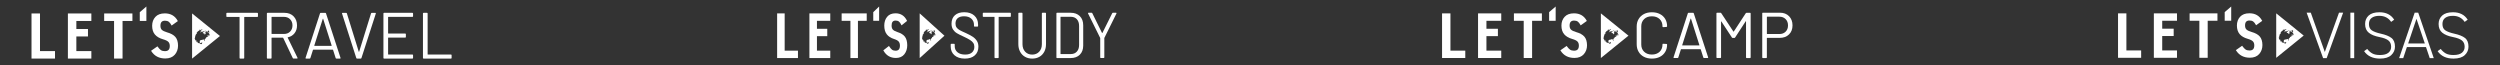 <svg xmlns="http://www.w3.org/2000/svg" width="1920" height="50" viewBox="0 0 1920 50" fill="none"><rect x="0" y="0" width="1920" height="50" fill="#333333" stroke="none"/><path d="M107.347 16.102H112.422V5L107.347 9.366V16.102Z" fill="white"></path><path d="M134.692 28.38C133.362 26.828 131.168 25.632 128.221 24.812C126.404 24.28 125.096 23.659 124.321 22.928C123.589 22.241 123.213 21.177 123.213 19.803C123.213 17.144 124.321 15.903 126.736 15.903C127.889 15.903 128.842 16.169 129.551 16.679C130.282 17.21 130.969 18.075 131.589 19.227L131.811 19.626L136.598 16.191L136.398 15.881C134.36 12.158 131.058 10.274 126.581 10.274C123.412 10.274 120.975 11.183 119.335 12.978C117.695 14.773 116.853 17.055 116.853 19.803C116.853 22.596 117.562 24.856 118.98 26.518C120.376 28.158 122.481 29.399 125.229 30.174C127.246 30.751 128.642 31.438 129.351 32.213C130.038 32.967 130.393 33.986 130.393 35.294C130.393 38.019 129.196 39.282 126.625 39.282C125.385 39.282 124.365 39.017 123.589 38.507C122.814 37.975 121.994 37.111 121.152 35.914L120.93 35.582L116.033 38.994L116.232 39.327C118.603 43.028 122.193 44.911 126.958 44.911C130.083 44.911 132.542 43.936 134.227 42.03C135.889 40.125 136.731 37.776 136.731 35.05C136.731 32.191 136.044 29.953 134.692 28.38Z" fill="white"></path><path d="M30.715 10.341H24.2V44.978H42.239V39.238H30.715V10.341Z" fill="white"></path><path d="M52.144 44.978H70.16V39.238H58.637V28.003H67.567V22.285H58.637V16.102H70.16V10.341H52.144V44.978Z" fill="white"></path><path d="M80.001 10.341V16.102H87.602V44.978H94.117V16.102H101.696V10.341H80.001Z" fill="white"></path><path fill-rule="evenodd" clip-rule="evenodd" d="M147.524 45V10.319L168.932 27.648L147.524 45ZM161.041 26.806C161.063 26.895 160.798 27.116 160.709 27.183L160.709 27.183C160.798 27.227 160.886 27.271 160.953 27.316C161.045 27.3 161.138 27.242 161.216 27.193C161.25 27.171 161.28 27.152 161.307 27.139C161.307 27.094 161.285 27.028 161.263 26.983C161.254 26.983 161.241 26.98 161.226 26.975C161.204 26.969 161.178 26.961 161.152 26.961C161.21 26.802 161.136 26.719 161.053 26.625C161.009 26.575 160.961 26.521 160.931 26.451C160.896 26.373 160.878 26.305 160.861 26.24C160.835 26.14 160.812 26.049 160.731 25.942C160.592 25.914 160.558 25.79 160.524 25.669C160.504 25.597 160.484 25.526 160.443 25.476C160.181 25.476 160.111 25.317 160.037 25.148C159.973 25.003 159.907 24.851 159.712 24.79C159.661 24.764 159.603 24.768 159.546 24.771C159.503 24.774 159.461 24.777 159.424 24.767C159.394 24.757 159.364 24.73 159.332 24.7C159.293 24.664 159.251 24.624 159.202 24.612C159.003 24.546 158.847 24.612 158.692 24.745C158.626 24.657 158.604 24.612 158.648 24.501C158.637 24.49 158.62 24.485 158.604 24.479C158.587 24.474 158.57 24.468 158.559 24.457C158.537 24.413 158.537 24.324 158.537 24.28V24.28L158.537 24.28C158.648 24.324 158.759 24.368 158.892 24.324C158.892 23.978 159.395 24.137 159.65 24.216C159.673 24.223 159.693 24.23 159.712 24.235C159.701 24.247 159.69 24.263 159.678 24.28C159.667 24.296 159.656 24.313 159.645 24.324C159.667 24.413 159.712 24.501 159.756 24.59C159.78 24.555 159.816 24.538 159.854 24.52C159.888 24.505 159.924 24.488 159.955 24.457C159.967 24.468 159.978 24.474 159.989 24.479C160 24.485 160.011 24.49 160.022 24.501C160.022 24.557 160.027 24.612 160.033 24.668C160.039 24.723 160.044 24.778 160.044 24.834C160.25 24.82 160.312 24.909 160.381 25.01C160.424 25.072 160.47 25.138 160.554 25.188C160.775 25.011 160.842 24.346 160.465 24.324C160.494 24.274 160.528 24.232 160.56 24.193C160.626 24.111 160.687 24.038 160.687 23.903C160.642 23.892 160.615 23.864 160.587 23.837C160.559 23.809 160.532 23.781 160.487 23.77C160.472 23.71 160.478 23.66 160.483 23.613C160.485 23.591 160.487 23.57 160.487 23.549C160.465 23.504 160.288 23.238 160.288 23.238C160.244 23.26 160.199 23.305 160.177 23.349C160.157 23.379 160.155 23.44 160.153 23.509C160.15 23.593 160.147 23.687 160.111 23.748C160.049 23.756 159.99 23.744 159.935 23.734C159.833 23.715 159.747 23.699 159.69 23.814C159.678 23.826 159.662 23.82 159.645 23.814C159.629 23.809 159.612 23.803 159.601 23.814C159.579 23.837 159.579 23.837 159.579 23.859V23.859C159.512 23.87 159.44 23.875 159.368 23.881C159.296 23.886 159.224 23.892 159.158 23.903C159.045 23.931 158.995 23.924 158.934 23.914C158.899 23.909 158.86 23.903 158.803 23.903C158.386 23.87 158.383 24 158.379 24.217C158.378 24.289 158.376 24.369 158.36 24.457C157.961 23.814 157.717 24.745 157.673 25.033C157.695 25.033 157.717 25.044 157.739 25.055C157.762 25.067 157.784 25.078 157.806 25.078C157.824 25.158 157.855 25.235 157.885 25.31C157.963 25.507 158.038 25.696 157.895 25.92C157.864 25.96 157.811 25.991 157.756 26.023C157.69 26.062 157.621 26.103 157.584 26.163C157.553 26.218 157.549 26.288 157.546 26.354C157.54 26.474 157.534 26.584 157.363 26.584C157.318 26.407 157.185 26.296 156.986 26.274C156.999 26.248 157.017 26.221 157.034 26.194C157.076 26.13 157.119 26.064 157.119 25.986C157.094 25.978 157.071 25.963 157.049 25.948C157.012 25.923 156.974 25.898 156.919 25.898C156.897 25.853 156.87 25.82 156.842 25.787C156.814 25.753 156.786 25.72 156.764 25.676C156.642 25.651 156.52 25.661 156.394 25.67C156.292 25.678 156.187 25.686 156.077 25.676C156.122 25.432 155.878 25.41 155.678 25.41C155.662 25.1 155.826 25.018 156.028 24.917C156.101 24.881 156.179 24.842 156.255 24.79C156.236 24.771 156.225 24.749 156.214 24.726C156.199 24.694 156.183 24.66 156.144 24.634C156.21 24.501 156.388 24.435 156.521 24.413C156.532 24.391 156.532 24.374 156.532 24.36C156.532 24.346 156.532 24.335 156.543 24.324C156.557 24.315 156.576 24.305 156.597 24.294C156.731 24.222 156.951 24.104 156.72 23.97C156.848 23.951 156.976 23.982 157.101 24.012C157.279 24.055 157.45 24.096 157.606 23.992C157.595 23.981 157.579 23.953 157.562 23.925C157.546 23.898 157.529 23.87 157.518 23.859C157.529 23.848 157.551 23.82 157.573 23.792C157.595 23.765 157.618 23.737 157.629 23.726C157.828 23.748 158.316 23.504 157.895 23.393C157.895 23.413 157.886 23.429 157.876 23.446C157.864 23.466 157.85 23.49 157.85 23.526C157.666 23.526 157.534 23.606 157.406 23.684C157.256 23.775 157.112 23.862 156.897 23.814C156.828 23.938 156.691 23.951 156.549 23.964C156.463 23.972 156.374 23.98 156.299 24.014C156.252 24.036 156.212 24.055 156.176 24.072C155.995 24.16 155.931 24.191 155.634 24.191C155.634 24.217 155.619 24.235 155.606 24.251C155.597 24.261 155.59 24.271 155.59 24.28C155.59 24.294 155.598 24.299 155.61 24.306C155.617 24.31 155.626 24.316 155.634 24.324C155.612 24.346 155.59 24.391 155.59 24.413H155.501C155.435 24.523 155.28 24.568 155.169 24.501C155.18 24.49 155.191 24.49 155.202 24.49C155.213 24.49 155.224 24.49 155.235 24.479C155.235 24.453 155.22 24.42 155.207 24.392C155.199 24.372 155.191 24.355 155.191 24.346C155.201 24.327 155.215 24.316 155.227 24.306C155.243 24.293 155.257 24.282 155.257 24.258C155.243 24.258 155.228 24.238 155.213 24.218C155.206 24.208 155.198 24.198 155.191 24.191C155.043 24.277 154.895 24.329 154.748 24.381C154.63 24.423 154.511 24.464 154.393 24.523C154.393 24.534 154.375 24.53 154.35 24.525C154.321 24.519 154.284 24.512 154.26 24.523C154.238 24.535 154.238 24.562 154.238 24.59C154.238 24.618 154.238 24.645 154.216 24.657C154.194 24.679 154.039 24.812 154.039 24.812C154.015 24.839 153.995 24.869 153.976 24.897C153.903 25.005 153.842 25.094 153.684 24.989C153.684 24.73 153.916 24.563 154.109 24.425C154.147 24.398 154.183 24.372 154.216 24.346L154.149 24.28C154.214 24.198 154.268 24.105 154.317 24.018C154.336 23.986 154.353 23.955 154.371 23.925C154.26 23.881 154.194 23.903 154.149 24.014C154.135 24.006 154.12 24.002 154.105 23.997C154.076 23.987 154.046 23.977 154.016 23.947C154.133 23.87 154.249 23.77 154.361 23.673C154.441 23.604 154.519 23.537 154.593 23.482C154.57 23.471 154.543 23.443 154.515 23.416C154.487 23.388 154.46 23.36 154.437 23.349C154.57 23.327 154.681 23.305 154.77 23.26L154.681 23.172C154.778 23.046 154.926 23.005 155.069 22.965C155.253 22.913 155.429 22.864 155.479 22.64C155.302 22.485 154.969 22.485 154.792 22.618C154.705 22.688 154.662 22.747 154.625 22.799C154.568 22.879 154.524 22.941 154.349 22.994C154.275 23.019 154.205 23.046 154.136 23.073C154.016 23.12 153.899 23.166 153.773 23.194C153.728 23.203 153.684 23.204 153.64 23.206C153.573 23.209 153.507 23.212 153.44 23.238C153.386 23.256 153.365 23.296 153.346 23.333C153.317 23.386 153.293 23.433 153.174 23.393C153.219 23.238 153.374 23.061 153.485 22.95C153.64 22.95 153.972 22.706 153.994 22.551C153.711 22.54 153.487 22.69 153.266 22.837C153.038 22.989 152.814 23.139 152.532 23.105C152.518 23.133 152.504 23.157 152.491 23.178C152.464 23.224 152.443 23.259 152.443 23.305C152.488 23.138 152.617 23.127 152.75 23.115C152.812 23.11 152.874 23.104 152.931 23.083C152.979 23.067 153.018 23.036 153.057 23.006C153.126 22.953 153.194 22.9 153.307 22.928C153.307 22.939 153.313 22.95 153.318 22.961C153.324 22.972 153.329 22.983 153.329 22.994C153.303 23.014 153.277 23.037 153.25 23.062C153.185 23.12 153.113 23.185 153.019 23.216C153.001 23.381 152.907 23.485 152.8 23.604C152.777 23.629 152.754 23.655 152.731 23.681C152.536 23.655 152.394 23.782 152.252 23.909C152.152 23.998 152.052 24.088 151.933 24.125C151.809 24.304 151.651 24.474 151.496 24.642C151.401 24.743 151.308 24.844 151.224 24.945C151.091 25.1 150.958 25.255 150.98 25.476C151.003 25.632 151.091 25.942 151.246 26.008C151.136 26.143 151.025 26.115 150.911 26.086C150.819 26.062 150.725 26.038 150.626 26.097C150.615 26.174 150.609 26.252 150.604 26.33C150.598 26.407 150.593 26.485 150.582 26.562C150.493 26.54 150.426 26.54 150.36 26.584C150.163 26.699 150.136 27.129 150.118 27.426C150.111 27.53 150.106 27.618 150.094 27.67C149.874 27.749 149.855 28.073 149.838 28.35C149.831 28.463 149.825 28.568 149.806 28.645C149.803 28.659 149.799 28.671 149.796 28.683C149.759 28.833 149.741 28.902 149.762 29.067C149.762 29.097 149.773 29.134 149.785 29.172C149.817 29.272 149.85 29.377 149.673 29.377C149.651 29.244 149.606 29.089 149.518 29C149.363 29.089 149.429 29.288 149.518 29.377C149.532 29.543 149.589 29.709 149.646 29.875C149.68 29.975 149.714 30.075 149.739 30.174C149.803 30.364 149.888 30.486 149.988 30.628C150.029 30.686 150.072 30.747 150.116 30.817C150.138 30.828 150.155 30.828 150.169 30.828C150.183 30.828 150.194 30.828 150.205 30.839L150.271 30.906V30.994C150.403 31.087 150.433 31.257 150.464 31.432C150.484 31.551 150.505 31.671 150.559 31.77C150.604 31.848 150.642 31.931 150.681 32.014C150.72 32.097 150.759 32.18 150.803 32.258C150.958 32.368 151.069 32.435 151.069 32.435V32.457L151.091 32.435C151.18 32.28 150.936 31.77 150.87 31.659C150.717 31.631 150.729 31.534 150.744 31.422C150.752 31.355 150.762 31.282 150.737 31.216C150.604 31.127 150.493 30.928 150.648 30.817C150.737 30.884 150.803 30.928 150.892 30.972C150.914 31.039 150.936 31.127 150.914 31.216C150.861 31.468 151.053 31.632 151.255 31.804C151.39 31.92 151.53 32.04 151.601 32.191C151.647 32.274 151.666 32.365 151.686 32.457C151.713 32.586 151.741 32.717 151.845 32.834C151.933 32.933 152.097 32.972 152.259 33.01C152.424 33.049 152.586 33.088 152.665 33.188C152.997 33.055 153.706 33.343 153.928 33.587C154.008 33.667 154.034 33.747 154.054 33.811C154.056 33.818 154.059 33.825 154.061 33.831C154.393 33.875 154.703 33.875 154.969 33.875C154.947 33.875 154.947 33.853 154.947 33.831C154.93 33.744 154.981 33.629 155.025 33.53C155.037 33.503 155.049 33.478 155.058 33.454C155.102 33.388 155.457 32.701 155.368 32.657C155.255 32.6 155.125 32.606 154.993 32.613C154.918 32.617 154.842 32.62 154.77 32.612C154.881 32.767 154.77 32.878 154.637 32.967C154.349 33.144 153.573 33.078 153.418 32.767C153.282 32.456 153.402 31.854 153.478 31.471C153.489 31.419 153.499 31.37 153.507 31.327C153.515 31.287 153.505 31.256 153.496 31.226C153.481 31.172 153.466 31.124 153.551 31.039C153.595 30.995 153.668 30.99 153.739 30.985C153.774 30.982 153.809 30.98 153.839 30.972C154.039 30.928 154.216 30.861 154.415 30.773C154.859 30.551 155.169 30.618 155.634 30.773C155.619 30.758 155.61 30.743 155.6 30.729C155.58 30.699 155.56 30.669 155.501 30.64C155.413 30.241 156.077 30.285 156.321 30.352C156.476 30.396 156.764 30.551 156.831 30.729C156.871 30.828 156.87 30.928 156.87 31.026C156.869 31.145 156.869 31.262 156.942 31.371C157.052 31.549 157.318 31.726 157.385 31.416C157.399 31.313 157.317 31.162 157.247 31.033C157.211 30.967 157.178 30.907 157.163 30.861C157.03 30.352 157.185 30.108 157.562 29.798C157.607 29.758 157.68 29.71 157.763 29.657C158.049 29.473 158.443 29.218 158.116 28.978C158.129 28.965 158.134 28.946 158.14 28.924C158.145 28.906 158.151 28.887 158.16 28.867C158.24 28.827 158.311 28.785 158.382 28.742C158.508 28.666 158.633 28.591 158.803 28.535C159.047 28.446 159.224 28.38 159.379 28.202C159.516 28.187 159.559 28.068 159.601 27.952C159.62 27.898 159.639 27.845 159.667 27.803C160 27.848 160.421 27.648 160.687 27.493C160.687 27.31 160.551 27.338 160.417 27.366C160.388 27.372 160.359 27.378 160.332 27.382C160.297 27.593 160.122 27.553 159.963 27.516C159.922 27.507 159.881 27.498 159.845 27.493C159.925 27.267 159.794 27.3 159.657 27.334C159.606 27.347 159.554 27.36 159.512 27.36C159.439 27.36 159.366 27.351 159.292 27.341C159.142 27.321 158.989 27.301 158.825 27.36C158.958 27.006 159.69 26.939 159.933 27.227C160.022 27.183 160.155 27.116 160.266 27.028C160.377 26.961 160.443 26.85 160.443 26.74C160.475 26.74 160.524 26.732 160.581 26.723C160.758 26.695 161.008 26.655 161.041 26.806Z" fill="white"></path><path d="M198.116 10.363V12.512C198.116 12.845 197.939 13.022 197.606 13.022H187.767C187.634 13.022 187.568 13.089 187.568 13.222V44.49C187.568 44.823 187.39 45 187.058 45H184.487C184.155 45 183.978 44.823 183.978 44.49V13.222C183.978 13.089 183.911 13.022 183.778 13.022H174.338C174.005 13.022 173.828 12.845 173.828 12.512V10.363C173.828 10.03 174.005 9.853 174.338 9.853H197.584C197.939 9.853 198.116 10.03 198.116 10.363Z" fill="white"></path><path d="M224.864 44.645L217.484 29.089C217.44 28.978 217.373 28.933 217.285 28.933H208.753C208.62 28.933 208.553 29 208.553 29.133V44.49C208.553 44.823 208.376 45 208.044 45H205.473C205.141 45 204.963 44.823 204.963 44.49V10.363C204.963 10.03 205.141 9.853 205.473 9.853H218.481C221.362 9.853 223.689 10.74 225.462 12.535C227.235 14.33 228.121 16.657 228.121 19.537C228.121 21.886 227.479 23.881 226.215 25.499C224.952 27.139 223.224 28.202 221.052 28.668C220.919 28.734 220.875 28.823 220.941 28.911L228.476 44.38C228.498 44.446 228.52 44.535 228.52 44.623C228.52 44.867 228.387 44.978 228.121 44.978H225.462C225.174 45 224.974 44.867 224.864 44.645ZM208.553 13.177V25.875C208.553 26.008 208.62 26.075 208.753 26.075H218.082C220.033 26.075 221.606 25.476 222.803 24.258C223.999 23.061 224.62 21.488 224.62 19.537C224.62 17.587 224.022 16.014 222.803 14.795C221.606 13.576 220.033 12.956 218.082 12.956H208.753C208.62 12.978 208.553 13.044 208.553 13.177Z" fill="white"></path><path d="M257.795 44.601L255.778 38.285C255.734 38.175 255.668 38.13 255.579 38.13H240.576C240.465 38.13 240.399 38.175 240.377 38.285L238.36 44.601C238.249 44.867 238.05 45 237.762 45H235.058C234.682 45 234.549 44.823 234.659 44.446L245.762 10.274C245.873 10.008 246.072 9.875 246.36 9.875H249.773C250.083 9.875 250.283 10.008 250.371 10.274L261.518 44.446L261.562 44.645C261.562 44.889 261.407 45 261.119 45H258.416C258.083 45 257.884 44.867 257.795 44.601ZM241.396 35.139C241.441 35.183 241.507 35.205 241.573 35.205H254.515C254.582 35.205 254.648 35.183 254.693 35.139C254.737 35.094 254.759 35.028 254.715 34.961L248.199 14.485C248.155 14.418 248.111 14.374 248.044 14.374C247.978 14.374 247.934 14.418 247.889 14.485L241.374 34.961C241.352 35.028 241.352 35.072 241.396 35.139Z" fill="white"></path><path d="M273.64 44.601L262.693 10.429L262.648 10.23C262.648 9.986 262.804 9.875 263.092 9.875H265.795C266.105 9.875 266.305 10.008 266.394 10.274L275.524 39.681C275.546 39.748 275.612 39.792 275.679 39.792C275.745 39.792 275.79 39.77 275.834 39.681L284.964 10.274C285.075 10.008 285.274 9.875 285.563 9.875H288.222C288.599 9.875 288.731 10.053 288.621 10.429L277.585 44.601C277.474 44.867 277.274 45 276.986 45H274.216C273.95 45 273.751 44.867 273.64 44.601Z" fill="white"></path><path d="M316.719 12.978H298.26C298.127 12.978 298.06 13.044 298.06 13.177V25.565C298.06 25.698 298.127 25.765 298.26 25.765H311.201C311.534 25.765 311.711 25.942 311.711 26.274V28.38C311.711 28.712 311.534 28.889 311.201 28.889H298.26C298.127 28.889 298.06 28.956 298.06 29.089V41.676C298.06 41.809 298.127 41.875 298.26 41.875H316.719C317.052 41.875 317.229 42.053 317.229 42.385V44.49C317.229 44.823 317.052 45 316.719 45H294.98C294.647 45 294.47 44.823 294.47 44.49V10.363C294.47 10.03 294.647 9.853 294.98 9.853H316.719C317.052 9.853 317.229 10.03 317.229 10.363V12.468C317.207 12.801 317.052 12.978 316.719 12.978Z" fill="white"></path><path d="M324.831 44.49V10.363C324.831 10.03 325.008 9.853 325.34 9.853H327.911C328.243 9.853 328.421 10.03 328.421 10.363V41.676C328.421 41.809 328.487 41.875 328.62 41.875H346.326C346.659 41.875 346.836 42.053 346.836 42.385V44.49C346.836 44.823 346.659 45 346.326 45H325.34C325.008 45 324.831 44.823 324.831 44.49Z" fill="white"></path><path d="M670.661 15.993H675.167V5L670.661 9.323V15.993Z" fill="white"></path><path d="M694.94 28.149C693.759 26.613 691.811 25.428 689.194 24.616C687.581 24.09 686.42 23.475 685.731 22.751C685.082 22.071 684.747 21.018 684.747 19.657C684.747 17.024 685.731 15.796 687.876 15.796C688.899 15.796 689.745 16.059 690.375 16.563C691.024 17.09 691.634 17.946 692.185 19.087L692.382 19.482L696.632 16.081L696.474 15.774C694.664 12.087 691.732 10.222 687.758 10.222C684.944 10.222 682.78 11.122 681.324 12.899C679.868 14.676 679.12 16.936 679.12 19.657C679.12 22.422 679.75 24.66 681.009 26.306C682.249 27.929 684.118 29.158 686.558 29.926C688.348 30.497 689.588 31.177 690.217 31.945C690.827 32.691 691.142 33.7 691.142 34.995C691.142 37.693 690.08 38.944 687.797 38.944C686.695 38.944 685.79 38.681 685.102 38.176C684.413 37.65 683.685 36.794 682.937 35.609L682.74 35.28L678.392 38.659L678.569 38.988C680.674 42.652 683.862 44.517 688.092 44.517C690.867 44.517 693.051 43.552 694.546 41.665C696.022 39.778 696.769 37.452 696.769 34.753C696.75 31.923 696.14 29.707 694.94 28.149Z" fill="white"></path><path d="M602.621 10.288H596.836V44.583H612.833V38.9H602.621V10.288Z" fill="white"></path><path d="M621.628 44.583H637.645V38.9H627.413V27.776H635.343V22.115H627.413V15.993H637.645V10.288H621.628V44.583Z" fill="white"></path><path d="M646.381 10.288V15.993H653.13V44.583H658.895V15.993H665.644V10.288H646.381Z" fill="white"></path><path fill-rule="evenodd" clip-rule="evenodd" d="M706.312 44.605V10.266L725.339 27.424L706.312 44.605ZM718.335 26.591C718.354 26.678 718.118 26.898 718.04 26.964L718.04 26.964C718.118 27.008 718.197 27.052 718.256 27.095C718.338 27.08 718.421 27.022 718.49 26.974C718.52 26.953 718.547 26.933 718.571 26.92C718.571 26.876 718.551 26.81 718.531 26.766C718.523 26.766 718.512 26.762 718.498 26.758C718.479 26.752 718.456 26.744 718.433 26.744C718.484 26.587 718.419 26.505 718.345 26.412C718.306 26.361 718.264 26.309 718.236 26.24C718.205 26.162 718.19 26.094 718.175 26.03C718.152 25.931 718.131 25.841 718.059 25.735C717.936 25.707 717.905 25.585 717.875 25.465C717.858 25.394 717.84 25.323 717.803 25.274C717.571 25.274 717.509 25.116 717.443 24.949C717.386 24.805 717.327 24.655 717.154 24.594C717.109 24.569 717.058 24.573 717.007 24.576C716.969 24.579 716.932 24.581 716.898 24.572C716.872 24.562 716.846 24.535 716.817 24.506C716.783 24.47 716.745 24.431 716.702 24.419C716.525 24.353 716.387 24.419 716.249 24.55C716.19 24.462 716.17 24.419 716.21 24.309C716.2 24.298 716.185 24.292 716.17 24.287C716.156 24.281 716.141 24.276 716.131 24.265C716.111 24.221 716.111 24.133 716.111 24.089C716.21 24.133 716.308 24.177 716.426 24.133C716.426 23.791 716.873 23.948 717.099 24.026C717.119 24.034 717.138 24.04 717.154 24.046C717.144 24.056 717.134 24.073 717.125 24.089C717.115 24.106 717.105 24.122 717.095 24.133C717.115 24.221 717.154 24.309 717.193 24.396L717.194 24.397C717.214 24.362 717.246 24.345 717.281 24.328C717.311 24.312 717.343 24.296 717.371 24.265C717.38 24.276 717.39 24.281 717.4 24.287C717.41 24.292 717.42 24.298 717.43 24.309C717.43 24.364 717.435 24.419 717.439 24.473C717.444 24.528 717.449 24.583 717.449 24.638C717.632 24.624 717.687 24.712 717.749 24.812C717.787 24.873 717.827 24.939 717.902 24.989C718.099 24.814 718.158 24.155 717.823 24.133C717.849 24.083 717.879 24.043 717.907 24.003C717.966 23.923 718.02 23.849 718.02 23.716C717.981 23.705 717.956 23.678 717.931 23.651C717.907 23.623 717.882 23.596 717.843 23.585C717.829 23.525 717.834 23.476 717.839 23.43C717.841 23.408 717.843 23.387 717.843 23.365C717.823 23.321 717.666 23.058 717.666 23.058C717.626 23.08 717.587 23.124 717.567 23.168C717.55 23.198 717.548 23.258 717.546 23.326C717.544 23.409 717.541 23.503 717.508 23.563C717.453 23.57 717.401 23.559 717.353 23.549C717.262 23.53 717.186 23.514 717.134 23.629C717.125 23.64 717.11 23.634 717.095 23.629C717.08 23.623 717.066 23.618 717.056 23.629L717.056 23.629C717.036 23.651 717.036 23.651 717.036 23.672C716.977 23.683 716.913 23.689 716.849 23.695C716.785 23.7 716.721 23.705 716.662 23.716C716.562 23.744 716.518 23.737 716.464 23.727C716.432 23.722 716.398 23.716 716.347 23.716C715.977 23.683 715.975 23.812 715.971 24.028C715.97 24.098 715.968 24.178 715.954 24.265C715.6 23.629 715.383 24.55 715.344 24.835C715.364 24.835 715.383 24.846 715.403 24.857C715.423 24.868 715.442 24.879 715.462 24.879C715.478 24.959 715.506 25.035 715.532 25.11C715.602 25.304 715.669 25.491 715.541 25.713C715.514 25.753 715.467 25.784 715.418 25.816C715.359 25.854 715.298 25.895 715.265 25.954C715.237 26.009 715.234 26.077 715.231 26.143C715.226 26.262 715.221 26.371 715.069 26.371C715.029 26.196 714.911 26.086 714.734 26.064C714.746 26.038 714.761 26.011 714.777 25.984C714.814 25.922 714.852 25.856 714.852 25.779C714.83 25.771 714.81 25.756 714.79 25.741C714.757 25.716 714.724 25.691 714.675 25.691C714.655 25.647 714.631 25.614 714.606 25.581C714.582 25.549 714.557 25.516 714.537 25.472C714.429 25.448 714.32 25.457 714.209 25.466C714.118 25.474 714.024 25.482 713.927 25.472C713.967 25.23 713.75 25.208 713.573 25.208C713.559 24.902 713.704 24.821 713.884 24.721C713.948 24.685 714.017 24.646 714.085 24.594C714.068 24.576 714.059 24.554 714.049 24.531C714.035 24.499 714.021 24.466 713.986 24.441C714.045 24.309 714.203 24.243 714.321 24.221C714.331 24.199 714.331 24.183 714.331 24.169C714.331 24.155 714.331 24.144 714.341 24.133C714.354 24.125 714.37 24.115 714.388 24.104C714.508 24.032 714.703 23.915 714.498 23.782C714.612 23.764 714.725 23.794 714.836 23.824C714.994 23.866 715.146 23.907 715.285 23.804C715.275 23.793 715.26 23.766 715.246 23.738C715.231 23.711 715.216 23.683 715.206 23.672C715.216 23.662 715.236 23.634 715.255 23.607C715.275 23.579 715.295 23.552 715.305 23.541C715.482 23.563 715.915 23.321 715.541 23.212C715.541 23.232 715.533 23.247 715.524 23.264C715.513 23.284 715.501 23.307 715.501 23.343C715.338 23.343 715.221 23.423 715.107 23.5C714.974 23.589 714.846 23.676 714.655 23.629C714.594 23.751 714.472 23.764 714.346 23.777C714.269 23.785 714.191 23.793 714.124 23.826C714.082 23.848 714.047 23.867 714.015 23.884C713.854 23.971 713.797 24.002 713.534 24.002C713.534 24.027 713.52 24.046 713.509 24.061C713.501 24.071 713.494 24.08 713.494 24.089C713.494 24.103 713.502 24.108 713.512 24.115C713.519 24.12 713.526 24.125 713.534 24.133C713.514 24.155 713.494 24.199 713.494 24.221H713.416C713.357 24.331 713.219 24.375 713.121 24.309C713.13 24.298 713.14 24.298 713.15 24.298C713.16 24.298 713.17 24.298 713.18 24.287C713.18 24.261 713.166 24.228 713.155 24.2C713.147 24.181 713.14 24.164 713.14 24.155C713.149 24.136 713.161 24.125 713.173 24.115C713.187 24.103 713.199 24.092 713.199 24.067C713.186 24.067 713.173 24.048 713.16 24.029C713.153 24.019 713.147 24.009 713.14 24.002C713.009 24.087 712.878 24.138 712.747 24.19C712.642 24.231 712.537 24.272 712.432 24.331C712.432 24.341 712.415 24.337 712.394 24.332C712.368 24.326 712.335 24.319 712.314 24.331C712.294 24.342 712.294 24.369 712.294 24.397C712.294 24.424 712.294 24.451 712.275 24.462C712.255 24.484 712.117 24.616 712.117 24.616C712.097 24.643 712.079 24.673 712.061 24.701C711.996 24.808 711.942 24.896 711.802 24.791C711.802 24.535 712.008 24.37 712.179 24.233C712.213 24.206 712.245 24.18 712.275 24.155L712.216 24.089C712.273 24.009 712.32 23.917 712.365 23.83C712.381 23.798 712.397 23.767 712.412 23.738C712.314 23.695 712.255 23.716 712.216 23.826C712.202 23.819 712.189 23.814 712.176 23.809C712.15 23.799 712.124 23.79 712.097 23.76C712.201 23.683 712.304 23.584 712.404 23.489C712.475 23.421 712.544 23.354 712.609 23.299C712.589 23.288 712.565 23.261 712.54 23.234C712.516 23.206 712.491 23.179 712.471 23.168C712.589 23.146 712.688 23.124 712.766 23.08L712.688 22.992C712.774 22.867 712.905 22.827 713.032 22.787C713.195 22.736 713.352 22.688 713.396 22.466C713.239 22.312 712.944 22.312 712.786 22.444C712.709 22.513 712.671 22.572 712.638 22.623C712.587 22.702 712.548 22.764 712.393 22.817C712.327 22.841 712.265 22.868 712.203 22.895C712.097 22.941 711.993 22.986 711.881 23.014C711.842 23.023 711.802 23.025 711.763 23.026C711.704 23.029 711.645 23.032 711.586 23.058C711.538 23.076 711.519 23.116 711.502 23.152C711.477 23.205 711.455 23.251 711.35 23.212C711.389 23.058 711.527 22.883 711.625 22.773C711.763 22.773 712.058 22.532 712.078 22.378C711.826 22.367 711.627 22.515 711.432 22.661C711.229 22.812 711.029 22.96 710.779 22.927C710.767 22.954 710.754 22.977 710.743 22.998C710.719 23.044 710.7 23.079 710.7 23.124C710.741 22.959 710.855 22.948 710.973 22.936C711.028 22.931 711.084 22.925 711.133 22.904C711.176 22.889 711.211 22.858 711.246 22.828C711.307 22.775 711.367 22.723 711.468 22.751C711.468 22.762 711.473 22.773 711.478 22.784C711.483 22.795 711.488 22.806 711.488 22.817C711.464 22.836 711.441 22.859 711.417 22.884C711.359 22.942 711.295 23.005 711.212 23.036C711.196 23.2 711.112 23.303 711.017 23.42C710.997 23.445 710.977 23.47 710.956 23.497C710.783 23.471 710.657 23.597 710.531 23.723C710.442 23.811 710.354 23.9 710.248 23.936C710.138 24.113 709.997 24.282 709.86 24.448C709.776 24.548 709.693 24.648 709.618 24.748C709.5 24.901 709.382 25.055 709.402 25.274C709.422 25.428 709.5 25.735 709.638 25.801C709.54 25.935 709.441 25.907 709.34 25.877C709.258 25.854 709.175 25.83 709.087 25.889C709.077 25.965 709.072 26.042 709.067 26.119C709.062 26.196 709.058 26.273 709.048 26.349C708.969 26.328 708.91 26.328 708.851 26.371C708.676 26.485 708.652 26.91 708.636 27.204C708.63 27.308 708.625 27.395 708.615 27.447C708.419 27.524 708.402 27.846 708.388 28.119C708.382 28.232 708.376 28.336 708.359 28.412C708.356 28.425 708.353 28.438 708.351 28.449C708.317 28.598 708.301 28.666 708.32 28.829C708.32 28.859 708.33 28.896 708.341 28.933C708.369 29.032 708.398 29.136 708.241 29.136C708.221 29.004 708.182 28.851 708.103 28.763C707.966 28.851 708.025 29.048 708.103 29.136C708.116 29.301 708.166 29.465 708.217 29.63C708.247 29.729 708.278 29.827 708.3 29.926C708.356 30.113 708.432 30.234 708.521 30.375C708.557 30.432 708.595 30.493 708.634 30.562C708.654 30.573 708.669 30.573 708.681 30.573C708.694 30.573 708.703 30.573 708.713 30.584L708.772 30.65V30.738C708.889 30.829 708.916 30.998 708.943 31.171C708.961 31.288 708.98 31.408 709.028 31.506C709.067 31.582 709.102 31.665 709.136 31.747C709.171 31.829 709.205 31.912 709.244 31.988C709.382 32.098 709.481 32.164 709.481 32.164V32.186L709.5 32.164C709.579 32.01 709.362 31.506 709.303 31.396C709.168 31.369 709.179 31.272 709.192 31.161C709.199 31.095 709.207 31.023 709.185 30.957C709.067 30.869 708.969 30.672 709.107 30.562C709.185 30.628 709.244 30.672 709.323 30.716C709.343 30.782 709.363 30.869 709.343 30.957C709.296 31.206 709.467 31.369 709.645 31.54C709.766 31.654 709.889 31.773 709.953 31.923C709.994 32.005 710.011 32.094 710.028 32.185C710.052 32.313 710.077 32.444 710.169 32.559C710.247 32.657 710.393 32.695 710.537 32.733C710.683 32.772 710.828 32.81 710.897 32.91C711.192 32.778 711.822 33.064 712.019 33.305C712.09 33.384 712.113 33.464 712.131 33.527C712.133 33.533 712.135 33.54 712.137 33.546C712.432 33.59 712.707 33.59 712.944 33.59C712.924 33.59 712.924 33.568 712.924 33.546V33.546C712.908 33.46 712.954 33.346 712.993 33.248C713.004 33.222 713.014 33.197 713.022 33.173C713.062 33.108 713.376 32.427 713.298 32.383C713.198 32.328 713.082 32.334 712.965 32.34C712.898 32.344 712.831 32.347 712.766 32.34C712.865 32.493 712.766 32.603 712.648 32.691C712.393 32.866 711.704 32.8 711.566 32.493C711.445 32.185 711.552 31.588 711.62 31.21C711.629 31.158 711.638 31.11 711.645 31.067C711.652 31.027 711.644 30.996 711.636 30.966C711.622 30.914 711.609 30.866 711.684 30.782C711.723 30.738 711.788 30.733 711.851 30.728C711.883 30.726 711.914 30.723 711.94 30.716C712.117 30.672 712.275 30.606 712.452 30.518C712.845 30.299 713.121 30.365 713.534 30.518C713.521 30.504 713.512 30.489 713.503 30.474C713.486 30.445 713.468 30.416 713.416 30.387C713.337 29.992 713.927 30.036 714.144 30.102C714.281 30.145 714.537 30.299 714.596 30.474C714.632 30.573 714.631 30.672 714.631 30.769C714.63 30.887 714.63 31.002 714.695 31.111C714.793 31.286 715.029 31.462 715.088 31.155C715.101 31.053 715.028 30.904 714.966 30.776C714.934 30.71 714.905 30.651 714.891 30.606C714.773 30.102 714.911 29.86 715.246 29.553C715.285 29.514 715.351 29.466 715.424 29.414C715.678 29.231 716.028 28.979 715.738 28.741C715.749 28.729 715.753 28.709 715.759 28.687C715.763 28.67 715.768 28.651 715.777 28.631C715.847 28.592 715.91 28.55 715.973 28.508C716.085 28.433 716.196 28.358 716.347 28.302C716.564 28.215 716.721 28.149 716.859 27.973C716.98 27.958 717.019 27.84 717.056 27.725C717.073 27.672 717.09 27.62 717.115 27.578C717.41 27.622 717.784 27.425 718.02 27.271C718.02 27.09 717.9 27.118 717.78 27.146C717.755 27.151 717.729 27.157 717.705 27.161C717.674 27.37 717.519 27.33 717.377 27.294C717.341 27.285 717.305 27.276 717.272 27.271C717.344 27.047 717.227 27.08 717.106 27.114C717.06 27.126 717.014 27.139 716.977 27.139C716.912 27.139 716.847 27.13 716.782 27.12C716.648 27.101 716.512 27.081 716.367 27.139C716.485 26.788 717.134 26.722 717.351 27.008C717.43 26.964 717.548 26.898 717.646 26.81C717.744 26.744 717.803 26.635 717.803 26.525C717.832 26.525 717.876 26.517 717.926 26.508C718.083 26.48 718.305 26.441 718.335 26.591Z" fill="white"></path><path d="M733.052 42.455C731.104 40.765 730.14 38.505 730.14 35.697V34.161C730.14 33.832 730.298 33.656 730.593 33.656H732.777C733.072 33.656 733.229 33.832 733.229 34.161V35.499C733.229 37.43 733.938 38.966 735.374 40.151C736.791 41.336 738.778 41.906 741.296 41.906C743.579 41.906 745.33 41.358 746.511 40.282C747.691 39.207 748.301 37.781 748.301 35.982C748.301 34.819 748.026 33.832 747.475 32.998C746.924 32.164 746.078 31.396 744.936 30.672C743.795 29.948 742.182 29.092 740.096 28.127C737.873 27.139 736.141 26.262 734.902 25.516C733.662 24.77 732.678 23.804 731.911 22.641C731.163 21.456 730.77 19.986 730.77 18.187C730.77 15.4 731.636 13.25 733.367 11.692C735.098 10.156 737.479 9.388 740.509 9.388C743.815 9.388 746.412 10.244 748.301 11.978C750.21 13.711 751.154 15.993 751.154 18.845V19.942C751.154 20.272 750.997 20.447 750.702 20.447H748.478C748.183 20.447 748.026 20.272 748.026 19.942V19.065C748.026 17.134 747.357 15.576 745.999 14.347C744.641 13.118 742.772 12.504 740.372 12.504C738.266 12.504 736.653 12.987 735.512 13.952C734.39 14.918 733.82 16.3 733.82 18.121C733.82 19.306 734.095 20.294 734.646 21.083C735.197 21.873 735.984 22.532 737.007 23.124C738.03 23.695 739.604 24.462 741.749 25.384C743.913 26.371 745.664 27.315 746.983 28.171C748.301 29.026 749.364 30.079 750.19 31.33C751.016 32.581 751.41 34.095 751.41 35.872C751.41 38.659 750.485 40.875 748.655 42.521C746.806 44.188 744.267 45 740.982 45C737.637 45 735 44.144 733.052 42.455Z" fill="white"></path><path d="M776.339 10.31V12.438C776.339 12.767 776.181 12.943 775.886 12.943H767.15C767.032 12.943 766.973 13.009 766.973 13.14V44.1C766.973 44.429 766.816 44.605 766.52 44.605H764.238C763.943 44.605 763.785 44.429 763.785 44.1V13.14C763.785 13.009 763.726 12.943 763.608 12.943H755.226C754.931 12.943 754.774 12.767 754.774 12.438V10.31C754.774 9.981 754.931 9.805 755.226 9.805H775.867C776.181 9.805 776.339 9.981 776.339 10.31Z" fill="white"></path><path d="M787.162 43.596C785.548 42.674 784.309 41.358 783.423 39.69C782.538 38.023 782.085 36.07 782.085 33.853V10.31C782.085 9.981 782.243 9.805 782.538 9.805H784.82C785.116 9.805 785.273 9.981 785.273 10.31V33.963C785.273 36.311 785.962 38.22 787.319 39.712C788.677 41.182 790.487 41.928 792.71 41.928C794.934 41.928 796.744 41.182 798.102 39.712C799.459 38.242 800.148 36.333 800.148 33.963V10.31C800.148 9.981 800.305 9.805 800.601 9.805H802.883C803.178 9.805 803.335 9.981 803.335 10.31V33.876C803.335 36.092 802.903 38.044 802.017 39.712C801.132 41.38 799.892 42.696 798.298 43.618C796.685 44.539 794.835 45 792.73 45C790.605 45 788.775 44.539 787.162 43.596Z" fill="white"></path><path d="M811.324 44.1V10.31C811.324 9.981 811.481 9.805 811.776 9.805H822.283C825.215 9.805 827.556 10.661 829.308 12.394C831.039 14.128 831.905 16.454 831.905 19.394V34.995C831.905 37.935 831.039 40.282 829.308 41.994C827.576 43.727 825.235 44.583 822.283 44.583H811.776C811.461 44.605 811.324 44.429 811.324 44.1ZM814.669 41.511H822.421C824.349 41.511 825.884 40.875 827.025 39.624C828.166 38.373 828.737 36.684 828.737 34.556V19.898C828.737 17.748 828.166 16.037 827.045 14.786C825.923 13.535 824.369 12.899 822.401 12.899H814.649C814.531 12.899 814.472 12.965 814.472 13.097V41.314C814.492 41.445 814.551 41.511 814.669 41.511Z" fill="white"></path><path d="M844.97 44.056V29.355C844.97 29.224 844.95 29.136 844.931 29.114L835.663 10.42C835.604 10.288 835.565 10.178 835.565 10.113C835.565 9.915 835.703 9.805 835.958 9.805H838.359C838.634 9.805 838.811 9.915 838.89 10.156L846.367 25.318C846.387 25.362 846.446 25.362 846.505 25.362C846.564 25.362 846.603 25.34 846.643 25.318L854.178 10.156C854.296 9.915 854.474 9.805 854.71 9.805H857.11C857.287 9.805 857.405 9.871 857.464 9.981C857.523 10.091 857.504 10.244 857.425 10.398L848.158 29.092C848.118 29.136 848.118 29.202 848.118 29.334V44.035C848.118 44.364 847.961 44.539 847.666 44.539H845.383C845.108 44.539 844.97 44.386 844.97 44.056Z" fill="white"></path><path d="M1189.73 15.981H1194.75V5L1189.73 9.318V15.981Z" fill="white"></path><path d="M1216.8 28.145C1215.49 26.611 1213.32 25.427 1210.4 24.616C1208.61 24.09 1207.31 23.477 1206.55 22.753C1205.82 22.074 1205.45 21.022 1205.45 19.663C1205.45 17.033 1206.55 15.806 1208.93 15.806C1210.07 15.806 1211.02 16.069 1211.72 16.573C1212.44 17.099 1213.12 17.953 1213.73 19.093L1213.95 19.488L1218.69 16.09L1218.51 15.784C1216.5 12.101 1213.23 10.238 1208.8 10.238C1205.67 10.238 1203.26 11.137 1201.64 12.912C1200.01 14.688 1199.18 16.945 1199.18 19.663C1199.18 22.425 1199.88 24.66 1201.29 26.304C1202.67 27.926 1204.75 29.154 1207.47 29.921C1209.46 30.49 1210.84 31.17 1211.54 31.937C1212.22 32.682 1212.57 33.69 1212.57 34.984C1212.57 37.679 1211.39 38.929 1208.85 38.929C1207.62 38.929 1206.61 38.666 1205.84 38.162C1205.08 37.636 1204.27 36.781 1203.43 35.597L1203.21 35.269L1198.37 38.644L1198.57 38.973C1200.91 42.633 1204.46 44.496 1209.18 44.496C1212.27 44.496 1214.7 43.532 1216.36 41.647C1218.01 39.762 1218.84 37.438 1218.84 34.742C1218.8 31.915 1218.14 29.68 1216.8 28.145Z" fill="white"></path><path d="M1113.94 10.282H1107.5V44.54H1125.34V38.885H1113.94V10.282Z" fill="white"></path><path d="M1135.14 44.54H1152.96V38.885H1141.58V27.751H1150.39V22.096H1141.58V15.981H1152.96V10.282H1135.14V44.54Z" fill="white"></path><path d="M1162.69 10.282V15.981H1170.21V44.54H1176.65V15.981H1184.17V10.282H1162.69Z" fill="white"></path><path fill-rule="evenodd" clip-rule="evenodd" d="M1229.47 44.562V10.26L1250.67 27.4L1229.47 44.562ZM1242.84 26.589C1242.86 26.677 1242.6 26.896 1242.51 26.962C1242.6 26.984 1242.69 27.027 1242.76 27.093C1242.85 27.078 1242.94 27.02 1243.02 26.971C1243.05 26.95 1243.08 26.931 1243.11 26.918C1243.11 26.874 1243.08 26.808 1243.06 26.764C1243.05 26.764 1243.04 26.761 1243.03 26.756C1243 26.75 1242.98 26.742 1242.95 26.742C1243.01 26.585 1242.94 26.503 1242.85 26.41C1242.81 26.36 1242.76 26.307 1242.73 26.238C1242.7 26.161 1242.68 26.093 1242.66 26.029C1242.64 25.93 1242.62 25.84 1242.54 25.734C1242.4 25.707 1242.36 25.584 1242.33 25.465C1242.31 25.393 1242.29 25.323 1242.25 25.274C1241.99 25.274 1241.92 25.116 1241.85 24.949C1241.79 24.806 1241.72 24.655 1241.53 24.595C1241.48 24.569 1241.42 24.573 1241.36 24.577C1241.32 24.579 1241.28 24.582 1241.24 24.573C1241.21 24.563 1241.18 24.535 1241.15 24.506C1241.11 24.47 1241.07 24.431 1241.02 24.419C1240.83 24.353 1240.67 24.419 1240.52 24.551C1240.45 24.463 1240.43 24.419 1240.48 24.31C1240.46 24.299 1240.45 24.293 1240.43 24.288C1240.42 24.282 1240.4 24.277 1240.39 24.266C1240.37 24.222 1240.37 24.135 1240.37 24.091V24.09C1240.48 24.134 1240.59 24.178 1240.72 24.134C1240.72 23.792 1241.21 23.949 1241.47 24.028C1241.49 24.035 1241.51 24.041 1241.53 24.047C1241.52 24.058 1241.51 24.074 1241.49 24.09C1241.48 24.107 1241.47 24.123 1241.46 24.134C1241.48 24.222 1241.53 24.31 1241.57 24.397C1241.59 24.362 1241.63 24.346 1241.67 24.328C1241.7 24.313 1241.74 24.297 1241.77 24.266C1241.78 24.277 1241.79 24.282 1241.8 24.288C1241.81 24.293 1241.82 24.299 1241.83 24.31C1241.83 24.364 1241.84 24.419 1241.85 24.474C1241.85 24.529 1241.86 24.584 1241.86 24.638C1242.06 24.625 1242.12 24.712 1242.19 24.812C1242.23 24.873 1242.28 24.939 1242.36 24.989C1242.58 24.814 1242.65 24.156 1242.27 24.134C1242.3 24.084 1242.33 24.044 1242.37 24.005C1242.43 23.924 1242.49 23.851 1242.49 23.718C1242.45 23.707 1242.42 23.68 1242.39 23.652C1242.37 23.625 1242.34 23.597 1242.29 23.586C1242.28 23.527 1242.29 23.477 1242.29 23.431C1242.29 23.41 1242.29 23.388 1242.29 23.367C1242.27 23.323 1242.1 23.06 1242.1 23.06C1242.05 23.082 1242.01 23.126 1241.99 23.17C1241.97 23.2 1241.97 23.26 1241.96 23.328C1241.96 23.411 1241.96 23.504 1241.92 23.564C1241.86 23.572 1241.8 23.561 1241.75 23.551C1241.65 23.532 1241.56 23.516 1241.51 23.63C1241.49 23.641 1241.48 23.636 1241.46 23.63C1241.45 23.625 1241.43 23.619 1241.42 23.63C1241.4 23.652 1241.4 23.652 1241.4 23.674V23.674C1241.33 23.685 1241.26 23.69 1241.19 23.696C1241.12 23.701 1241.05 23.707 1240.98 23.718C1240.87 23.746 1240.82 23.738 1240.76 23.729C1240.72 23.724 1240.69 23.718 1240.63 23.718C1240.22 23.685 1240.21 23.813 1240.21 24.029C1240.21 24.099 1240.21 24.179 1240.19 24.266C1239.8 23.63 1239.56 24.551 1239.51 24.836C1239.53 24.836 1239.56 24.847 1239.58 24.858C1239.6 24.869 1239.62 24.88 1239.64 24.88C1239.66 24.959 1239.69 25.035 1239.72 25.11C1239.8 25.304 1239.87 25.491 1239.73 25.712C1239.7 25.752 1239.65 25.783 1239.59 25.815C1239.53 25.853 1239.46 25.894 1239.42 25.953C1239.39 26.008 1239.39 26.076 1239.39 26.142C1239.38 26.261 1239.37 26.37 1239.2 26.37C1239.16 26.195 1239.03 26.085 1238.83 26.063C1238.85 26.037 1238.86 26.01 1238.88 25.983C1238.92 25.921 1238.96 25.855 1238.96 25.778C1238.94 25.77 1238.92 25.755 1238.89 25.74C1238.86 25.716 1238.82 25.69 1238.77 25.69C1238.74 25.647 1238.72 25.614 1238.69 25.581C1238.66 25.548 1238.63 25.515 1238.61 25.471C1238.49 25.447 1238.37 25.456 1238.25 25.466C1238.15 25.473 1238.04 25.481 1237.93 25.471C1237.98 25.23 1237.74 25.208 1237.54 25.208C1237.52 24.902 1237.68 24.821 1237.88 24.721C1237.96 24.685 1238.03 24.647 1238.11 24.595C1238.09 24.576 1238.08 24.554 1238.07 24.532C1238.05 24.5 1238.04 24.467 1238 24.441C1238.06 24.31 1238.24 24.244 1238.37 24.222C1238.38 24.2 1238.38 24.184 1238.38 24.17C1238.38 24.156 1238.38 24.145 1238.39 24.134C1238.41 24.125 1238.43 24.116 1238.45 24.105C1238.58 24.033 1238.8 23.917 1238.57 23.784C1238.7 23.765 1238.82 23.796 1238.95 23.826C1239.12 23.868 1239.29 23.909 1239.45 23.805C1239.43 23.794 1239.42 23.767 1239.4 23.74C1239.39 23.712 1239.37 23.685 1239.36 23.674C1239.37 23.663 1239.39 23.636 1239.41 23.608C1239.43 23.581 1239.46 23.553 1239.47 23.543C1239.66 23.564 1240.15 23.323 1239.73 23.214C1239.73 23.233 1239.72 23.249 1239.71 23.265C1239.7 23.286 1239.69 23.309 1239.69 23.345C1239.5 23.345 1239.37 23.424 1239.25 23.501C1239.1 23.591 1238.96 23.677 1238.74 23.63C1238.68 23.753 1238.54 23.765 1238.4 23.778C1238.31 23.786 1238.23 23.794 1238.15 23.827C1238.11 23.849 1238.07 23.868 1238.03 23.885C1237.85 23.972 1237.79 24.003 1237.49 24.003C1237.49 24.028 1237.48 24.047 1237.47 24.062C1237.46 24.072 1237.45 24.081 1237.45 24.09C1237.45 24.104 1237.46 24.109 1237.47 24.116C1237.48 24.121 1237.49 24.126 1237.49 24.134C1237.47 24.156 1237.45 24.2 1237.45 24.222H1237.36C1237.3 24.331 1237.14 24.375 1237.03 24.31C1237.05 24.299 1237.06 24.299 1237.07 24.299C1237.08 24.299 1237.09 24.299 1237.1 24.288C1237.1 24.262 1237.09 24.229 1237.07 24.201C1237.06 24.182 1237.06 24.165 1237.06 24.156C1237.07 24.137 1237.08 24.126 1237.09 24.116C1237.11 24.104 1237.12 24.093 1237.12 24.069C1237.11 24.069 1237.09 24.049 1237.08 24.029C1237.07 24.02 1237.06 24.01 1237.06 24.003C1236.91 24.088 1236.76 24.139 1236.62 24.191C1236.5 24.232 1236.38 24.273 1236.27 24.331C1236.27 24.341 1236.25 24.338 1236.22 24.333C1236.2 24.327 1236.16 24.32 1236.14 24.331C1236.11 24.343 1236.11 24.37 1236.11 24.397C1236.11 24.425 1236.11 24.452 1236.09 24.463C1236.07 24.485 1235.92 24.616 1235.92 24.616C1235.89 24.644 1235.87 24.673 1235.85 24.701C1235.78 24.808 1235.72 24.896 1235.57 24.792C1235.57 24.535 1235.8 24.371 1235.99 24.234C1236.02 24.207 1236.06 24.181 1236.09 24.156L1236.03 24.09C1236.09 24.01 1236.14 23.918 1236.19 23.831C1236.21 23.8 1236.23 23.769 1236.25 23.74C1236.14 23.696 1236.07 23.718 1236.03 23.827C1236.01 23.82 1236 23.815 1235.98 23.81C1235.95 23.801 1235.92 23.791 1235.89 23.762C1236.01 23.685 1236.13 23.586 1236.24 23.49C1236.31 23.422 1236.39 23.356 1236.46 23.301C1236.44 23.29 1236.42 23.263 1236.39 23.236C1236.36 23.208 1236.33 23.181 1236.31 23.17C1236.44 23.148 1236.55 23.126 1236.64 23.082L1236.55 22.994C1236.65 22.87 1236.79 22.829 1236.94 22.79C1237.12 22.739 1237.29 22.69 1237.34 22.468C1237.17 22.315 1236.84 22.315 1236.66 22.447C1236.58 22.516 1236.53 22.574 1236.5 22.626C1236.44 22.705 1236.4 22.766 1236.22 22.819C1236.15 22.843 1236.08 22.87 1236.01 22.897C1235.89 22.944 1235.78 22.989 1235.65 23.016C1235.61 23.025 1235.57 23.027 1235.52 23.029C1235.46 23.031 1235.39 23.034 1235.32 23.06C1235.27 23.078 1235.25 23.117 1235.23 23.154C1235.2 23.207 1235.18 23.253 1235.06 23.214C1235.11 23.06 1235.26 22.885 1235.37 22.775C1235.52 22.775 1235.85 22.534 1235.87 22.381C1235.59 22.37 1235.37 22.518 1235.15 22.663C1234.93 22.814 1234.71 22.962 1234.43 22.929C1234.41 22.956 1234.4 22.979 1234.39 23C1234.36 23.046 1234.34 23.081 1234.34 23.126C1234.38 22.961 1234.51 22.95 1234.64 22.939C1234.7 22.933 1234.77 22.928 1234.82 22.907C1234.87 22.891 1234.91 22.861 1234.95 22.831C1235.01 22.778 1235.08 22.726 1235.19 22.753C1235.19 22.764 1235.2 22.775 1235.2 22.786C1235.21 22.797 1235.22 22.808 1235.22 22.819C1235.19 22.838 1235.16 22.862 1235.14 22.886C1235.07 22.944 1235 23.007 1234.91 23.038C1234.89 23.201 1234.8 23.305 1234.69 23.422C1234.67 23.447 1234.65 23.472 1234.62 23.499C1234.43 23.473 1234.29 23.598 1234.15 23.724C1234.05 23.812 1233.95 23.901 1233.83 23.937C1233.71 24.114 1233.56 24.283 1233.4 24.448C1233.31 24.549 1233.22 24.648 1233.13 24.748C1233 24.901 1232.87 25.055 1232.89 25.274C1232.91 25.427 1233 25.734 1233.16 25.8C1233.05 25.934 1232.94 25.906 1232.82 25.877C1232.73 25.853 1232.64 25.829 1232.54 25.888C1232.53 25.964 1232.53 26.041 1232.52 26.118C1232.51 26.195 1232.51 26.271 1232.5 26.348C1232.41 26.326 1232.34 26.326 1232.28 26.37C1232.08 26.483 1232.06 26.908 1232.04 27.202C1232.03 27.305 1232.03 27.392 1232.02 27.444C1231.8 27.522 1231.78 27.842 1231.76 28.116C1231.76 28.228 1231.75 28.332 1231.73 28.408C1231.73 28.421 1231.72 28.434 1231.72 28.446C1231.68 28.594 1231.67 28.663 1231.69 28.825C1231.69 28.855 1231.7 28.892 1231.71 28.929C1231.74 29.028 1231.77 29.131 1231.6 29.131C1231.58 29 1231.53 28.847 1231.45 28.759C1231.29 28.847 1231.36 29.044 1231.45 29.131C1231.46 29.296 1231.52 29.46 1231.57 29.625C1231.61 29.723 1231.64 29.822 1231.66 29.921C1231.73 30.108 1231.81 30.229 1231.91 30.37C1231.95 30.427 1231.99 30.487 1232.04 30.556C1232.06 30.567 1232.08 30.567 1232.09 30.567C1232.1 30.567 1232.11 30.567 1232.12 30.578L1232.19 30.644V30.732C1232.32 30.823 1232.35 30.992 1232.38 31.164C1232.4 31.282 1232.42 31.401 1232.48 31.499C1232.52 31.575 1232.56 31.657 1232.6 31.74C1232.63 31.822 1232.67 31.904 1232.72 31.981C1232.87 32.09 1232.98 32.156 1232.98 32.156V32.178L1233 32.156C1233.09 32.003 1232.85 31.499 1232.78 31.389C1232.63 31.362 1232.64 31.265 1232.66 31.154C1232.67 31.088 1232.68 31.016 1232.65 30.951C1232.52 30.863 1232.41 30.666 1232.56 30.556C1232.65 30.622 1232.72 30.666 1232.8 30.71C1232.83 30.775 1232.85 30.863 1232.83 30.951C1232.77 31.2 1232.96 31.362 1233.16 31.533C1233.3 31.647 1233.44 31.765 1233.51 31.915C1233.55 31.997 1233.57 32.087 1233.59 32.178C1233.62 32.305 1233.64 32.435 1233.75 32.551C1233.83 32.648 1234 32.687 1234.16 32.725C1234.32 32.764 1234.48 32.802 1234.56 32.901C1234.89 32.77 1235.59 33.055 1235.81 33.296C1235.89 33.375 1235.91 33.454 1235.93 33.517C1235.93 33.524 1235.94 33.531 1235.94 33.537C1236.27 33.581 1236.57 33.581 1236.84 33.581C1236.82 33.581 1236.82 33.559 1236.82 33.537C1236.8 33.451 1236.85 33.337 1236.89 33.239C1236.9 33.213 1236.92 33.188 1236.92 33.164C1236.97 33.099 1237.32 32.419 1237.23 32.375C1237.12 32.32 1236.99 32.326 1236.86 32.332C1236.79 32.336 1236.71 32.34 1236.64 32.331C1236.75 32.485 1236.64 32.594 1236.51 32.682C1236.22 32.858 1235.46 32.792 1235.3 32.485C1235.17 32.177 1235.29 31.581 1235.36 31.203C1235.37 31.151 1235.38 31.103 1235.39 31.06C1235.4 31.021 1235.39 30.99 1235.38 30.96C1235.36 30.908 1235.35 30.859 1235.43 30.775C1235.48 30.732 1235.55 30.727 1235.62 30.722C1235.66 30.719 1235.69 30.717 1235.72 30.71C1235.92 30.666 1236.09 30.6 1236.29 30.512C1236.73 30.293 1237.03 30.359 1237.49 30.512C1237.48 30.498 1237.47 30.483 1237.46 30.468C1237.44 30.439 1237.42 30.41 1237.36 30.381C1237.28 29.986 1237.93 30.03 1238.17 30.096C1238.33 30.14 1238.61 30.293 1238.68 30.468C1238.72 30.567 1238.72 30.666 1238.72 30.762C1238.72 30.881 1238.72 30.996 1238.79 31.104C1238.9 31.279 1239.16 31.455 1239.23 31.148C1239.24 31.047 1239.16 30.897 1239.09 30.77C1239.05 30.704 1239.02 30.645 1239.01 30.6C1238.88 30.096 1239.03 29.855 1239.4 29.548C1239.45 29.509 1239.52 29.462 1239.6 29.409C1239.88 29.226 1240.27 28.975 1239.95 28.737C1239.96 28.725 1239.97 28.706 1239.97 28.683C1239.98 28.666 1239.98 28.647 1239.99 28.627C1240.07 28.588 1240.14 28.546 1240.21 28.504C1240.34 28.429 1240.46 28.355 1240.63 28.299C1240.87 28.211 1241.05 28.145 1241.2 27.97C1241.33 27.955 1241.38 27.837 1241.42 27.722C1241.44 27.669 1241.46 27.617 1241.48 27.575C1241.81 27.619 1242.23 27.422 1242.49 27.268C1242.49 27.088 1242.36 27.116 1242.23 27.143C1242.2 27.149 1242.17 27.155 1242.14 27.159C1242.11 27.368 1241.93 27.328 1241.78 27.292C1241.74 27.282 1241.7 27.273 1241.66 27.268C1241.74 27.045 1241.61 27.077 1241.47 27.111C1241.42 27.124 1241.37 27.137 1241.33 27.137C1241.26 27.137 1241.19 27.128 1241.11 27.118C1240.96 27.098 1240.81 27.078 1240.65 27.137C1240.78 26.786 1241.51 26.721 1241.75 27.006L1241.75 27.005C1241.83 26.962 1241.97 26.896 1242.08 26.808C1242.19 26.742 1242.25 26.633 1242.25 26.523C1242.28 26.523 1242.33 26.516 1242.39 26.507C1242.56 26.479 1242.81 26.44 1242.84 26.589Z" fill="white"></path><path d="M1262.55 43.641C1260.79 42.721 1259.43 41.449 1258.45 39.762C1257.46 38.096 1256.98 36.167 1256.98 33.975V20.343C1256.98 18.195 1257.46 16.288 1258.45 14.644C1259.43 13 1260.79 11.707 1262.55 10.786C1264.3 9.866 1266.34 9.427 1268.66 9.427C1270.98 9.427 1273.02 9.866 1274.78 10.764C1276.53 11.663 1277.89 12.912 1278.87 14.534C1279.84 16.156 1280.34 18.019 1280.34 20.145C1280.34 20.321 1280.3 20.452 1280.19 20.54C1280.08 20.649 1279.97 20.693 1279.84 20.693L1277.3 20.847C1276.97 20.847 1276.79 20.693 1276.79 20.408V20.255C1276.79 17.91 1276.05 16.025 1274.56 14.622C1273.07 13.219 1271.09 12.518 1268.64 12.518C1266.18 12.518 1264.21 13.219 1262.72 14.644C1261.23 16.069 1260.49 17.931 1260.49 20.255V34.151C1260.49 36.474 1261.23 38.337 1262.72 39.762C1264.21 41.186 1266.18 41.888 1268.64 41.888C1271.09 41.888 1273.07 41.186 1274.56 39.784C1276.05 38.381 1276.79 36.496 1276.79 34.151V34.041C1276.79 33.734 1276.97 33.603 1277.3 33.603L1279.84 33.756C1280.17 33.756 1280.34 33.91 1280.34 34.194C1280.34 36.343 1279.86 38.249 1278.87 39.871C1277.89 41.515 1276.53 42.764 1274.78 43.663C1273.02 44.562 1270.98 45 1268.66 45C1266.34 45 1264.3 44.54 1262.55 43.641Z" fill="white"></path><path d="M1308.16 44.167L1306.16 37.921C1306.12 37.811 1306.05 37.767 1305.97 37.767H1291.13C1291.02 37.767 1290.95 37.811 1290.93 37.921L1288.94 44.167C1288.83 44.43 1288.63 44.562 1288.34 44.562H1285.67C1285.3 44.562 1285.17 44.386 1285.28 44.014L1296.26 10.216C1296.37 9.953 1296.56 9.822 1296.85 9.822H1300.22C1300.53 9.822 1300.73 9.953 1300.81 10.216L1311.84 44.014L1311.88 44.211C1311.88 44.452 1311.73 44.562 1311.44 44.562H1308.77C1308.46 44.562 1308.27 44.43 1308.16 44.167ZM1291.96 34.808C1292 34.852 1292.07 34.874 1292.14 34.874H1304.94C1305 34.874 1305.07 34.852 1305.11 34.808C1305.15 34.764 1305.18 34.699 1305.13 34.633L1298.69 14.381C1298.64 14.315 1298.6 14.271 1298.54 14.271C1298.47 14.271 1298.43 14.315 1298.38 14.381L1291.94 34.633C1291.89 34.699 1291.89 34.764 1291.96 34.808Z" fill="white"></path><path d="M1341.41 9.822H1343.99C1344.32 9.822 1344.5 9.997 1344.5 10.326V44.08C1344.5 44.408 1344.32 44.584 1343.99 44.584H1341.45C1341.12 44.584 1340.95 44.408 1340.95 44.08V16.463C1340.95 16.354 1340.9 16.288 1340.84 16.266C1340.77 16.244 1340.73 16.266 1340.68 16.375L1332.59 28.781C1332.42 29.022 1332.22 29.131 1332 29.131H1330.71C1330.47 29.131 1330.27 29.022 1330.12 28.825L1322.03 16.507C1321.99 16.397 1321.94 16.375 1321.88 16.397C1321.81 16.441 1321.77 16.507 1321.77 16.595V44.036C1321.77 44.364 1321.59 44.54 1321.26 44.54H1318.72C1318.39 44.54 1318.22 44.364 1318.22 44.036V10.282C1318.22 9.953 1318.39 9.778 1318.72 9.778H1321.31C1321.57 9.778 1321.77 9.888 1321.9 10.085L1331.24 24.222C1331.26 24.266 1331.32 24.266 1331.39 24.266C1331.46 24.266 1331.5 24.244 1331.54 24.222L1340.77 10.129C1340.99 9.932 1341.19 9.822 1341.41 9.822Z" fill="white"></path><path d="M1374 12.452C1375.77 14.249 1376.65 16.595 1376.65 19.51C1376.65 22.381 1375.75 24.704 1373.95 26.458C1372.16 28.211 1369.77 29.088 1366.83 29.088H1357.14C1357.01 29.088 1356.95 29.153 1356.95 29.285V44.08C1356.95 44.408 1356.77 44.584 1356.44 44.584H1353.9C1353.57 44.584 1353.4 44.408 1353.4 44.08V10.26C1353.4 9.932 1353.57 9.756 1353.9 9.756H1366.98C1369.9 9.756 1372.22 10.655 1374 12.452ZM1371.35 24.331C1372.57 23.126 1373.19 21.526 1373.19 19.532C1373.19 17.515 1372.57 15.893 1371.35 14.666C1370.12 13.438 1368.54 12.825 1366.59 12.825H1357.17C1357.03 12.825 1356.97 12.89 1356.97 13.022V25.931C1356.97 26.063 1357.03 26.129 1357.17 26.129H1366.59C1368.54 26.151 1370.12 25.537 1371.35 24.331Z" fill="white"></path><path d="M1708.57 15.94H1713.57V5.001L1708.57 9.302V15.94Z" fill="white"></path><path d="M1735.51 28.035C1734.2 26.506 1732.04 25.328 1729.13 24.52C1727.34 23.996 1726.05 23.384 1725.29 22.664C1724.57 21.987 1724.2 20.939 1724.2 19.586C1724.2 16.966 1725.29 15.743 1727.67 15.743C1728.81 15.743 1729.74 16.005 1730.44 16.507C1731.16 17.031 1731.84 17.883 1732.45 19.018L1732.67 19.411L1737.39 16.027L1737.21 15.721C1735.2 12.053 1731.95 10.198 1727.54 10.198C1724.42 10.198 1722.02 11.093 1720.4 12.861C1718.78 14.63 1717.95 16.878 1717.95 19.586C1717.95 22.337 1718.65 24.563 1720.05 26.201C1721.43 27.816 1723.5 29.039 1726.21 29.803C1728.19 30.371 1729.57 31.048 1730.27 31.812C1730.94 32.554 1731.29 33.558 1731.29 34.846C1731.29 37.532 1730.12 38.776 1727.58 38.776C1726.36 38.776 1725.36 38.514 1724.59 38.012C1723.83 37.488 1723.02 36.637 1722.19 35.458L1721.97 35.13L1717.15 38.492L1717.34 38.82C1719.68 42.466 1723.22 44.322 1727.91 44.322C1730.99 44.322 1733.41 43.361 1735.07 41.484C1736.71 39.606 1737.54 37.292 1737.54 34.606C1737.52 31.79 1736.84 29.585 1735.51 28.035Z" fill="white"></path><path d="M1633.07 10.263H1626.65V44.387H1644.4V38.733H1633.07V10.263Z" fill="white"></path><path d="M1654.16 44.387H1671.93V38.733H1660.58V27.664H1669.38V22.031H1660.58V15.94H1671.93V10.263H1654.16V44.387Z" fill="white"></path><path d="M1681.62 10.263V15.94H1689.11V44.387H1695.51V15.94H1703V10.263H1681.62Z" fill="white"></path><path d="M1771.49 9.717H1774.68L1785.46 39.934L1796.36 9.717H1799.54L1786.88 44.649H1784.15L1771.49 9.717Z" fill="white"></path><path d="M1808.03 9.717V44.649H1805.09V9.717H1808.03Z" fill="white"></path><path d="M1838.73 15.132L1836.39 16.813C1834.3 13.713 1831.29 12.162 1827.33 12.162C1824.85 12.162 1822.88 12.687 1821.46 13.735C1820.04 14.782 1819.34 16.354 1819.34 18.45C1819.34 20.721 1820.09 22.337 1821.59 23.341C1823.1 24.345 1825.37 25.175 1828.4 25.852C1832.12 26.659 1834.87 27.773 1836.66 29.17C1838.45 30.567 1839.34 32.816 1839.34 35.873C1839.34 38.361 1838.4 40.523 1836.5 42.313C1834.6 44.103 1831.72 44.999 1827.84 44.999C1822.29 44.999 1818.23 43.099 1815.63 39.279L1818.01 37.597C1819.23 39.148 1820.57 40.305 1822.01 41.091C1823.47 41.877 1825.39 42.248 1827.84 42.248C1830.78 42.248 1832.92 41.658 1834.32 40.501C1835.7 39.344 1836.39 37.816 1836.39 35.96C1836.39 33.864 1835.72 32.248 1834.34 31.113C1832.97 29.978 1830.65 29.105 1827.38 28.45C1823.84 27.773 1821.11 26.659 1819.23 25.131C1817.33 23.603 1816.4 21.354 1816.4 18.428C1816.4 15.787 1817.31 13.625 1819.12 11.944C1820.96 10.263 1823.71 9.412 1827.42 9.412C1832.57 9.412 1836.33 11.333 1838.73 15.132Z" fill="white"></path><path d="M1845.67 44.671H1842.53L1854.47 9.739H1857.2L1869.14 44.671H1866.04L1863.16 36.156H1848.49L1845.67 44.671ZM1855.85 14.433L1849.45 33.406H1862.27L1855.85 14.433Z" fill="white"></path><path d="M1895.19 15.132L1892.85 16.813C1890.76 13.713 1887.74 12.162 1883.79 12.162C1881.3 12.162 1879.34 12.687 1877.92 13.735C1876.5 14.782 1875.8 16.354 1875.8 18.45C1875.8 20.721 1876.54 22.337 1878.05 23.341C1879.56 24.345 1881.83 25.175 1884.86 25.852C1888.57 26.659 1891.32 27.773 1893.12 29.17C1894.91 30.567 1895.8 32.816 1895.8 35.873C1895.8 38.361 1894.86 40.523 1892.96 42.313C1891.06 44.103 1888.18 44.999 1884.29 44.999C1878.75 44.999 1874.69 43.099 1872.09 39.279L1874.47 37.597C1875.69 39.148 1877.02 40.305 1878.47 41.091C1879.93 41.877 1881.85 42.248 1884.29 42.248C1887.24 42.248 1889.38 41.658 1890.78 40.501C1892.15 39.344 1892.85 37.816 1892.85 35.96C1892.85 33.864 1892.18 32.248 1890.8 31.113C1889.43 29.978 1887.11 29.105 1883.84 28.45C1880.3 27.773 1877.57 26.659 1875.69 25.131C1873.79 23.603 1872.85 21.354 1872.85 18.428C1872.85 15.787 1873.77 13.625 1875.58 11.944C1877.4 10.263 1880.17 9.412 1883.88 9.412C1889.03 9.412 1892.79 11.333 1895.19 15.132Z" fill="white"></path><path fill-rule="evenodd" clip-rule="evenodd" d="M1748.13 44.409V10.241L1769.24 27.314L1748.13 44.409ZM1761.47 26.485C1761.49 26.572 1761.23 26.79 1761.14 26.856C1761.23 26.899 1761.31 26.943 1761.38 26.987C1761.47 26.972 1761.56 26.914 1761.64 26.866C1761.67 26.845 1761.7 26.825 1761.73 26.812C1761.73 26.768 1761.71 26.703 1761.68 26.659C1761.68 26.659 1761.66 26.656 1761.65 26.651C1761.63 26.645 1761.6 26.637 1761.58 26.637C1761.63 26.481 1761.56 26.399 1761.48 26.306C1761.43 26.257 1761.39 26.204 1761.36 26.135C1761.32 26.058 1761.31 25.991 1761.29 25.927C1761.26 25.829 1761.24 25.739 1761.16 25.633C1761.02 25.606 1760.99 25.484 1760.96 25.364C1760.94 25.294 1760.92 25.224 1760.88 25.175C1760.62 25.175 1760.55 25.017 1760.48 24.851C1760.41 24.708 1760.35 24.559 1760.16 24.498C1760.11 24.473 1760.05 24.477 1759.99 24.48C1759.95 24.483 1759.91 24.485 1759.87 24.476C1759.84 24.466 1759.81 24.439 1759.78 24.41C1759.74 24.374 1759.7 24.335 1759.65 24.323C1759.46 24.258 1759.3 24.323 1759.15 24.454C1759.09 24.367 1759.06 24.323 1759.11 24.214C1759.1 24.203 1759.08 24.198 1759.06 24.192C1759.05 24.187 1759.03 24.181 1759.02 24.17C1759 24.127 1759 24.039 1759 23.996L1759 23.996C1759.11 24.04 1759.22 24.083 1759.35 24.039C1759.35 23.699 1759.84 23.855 1760.1 23.933C1760.12 23.94 1760.14 23.947 1760.16 23.952C1760.15 23.963 1760.13 23.979 1760.12 23.996C1760.11 24.012 1760.1 24.029 1760.09 24.039C1760.11 24.127 1760.16 24.214 1760.2 24.301C1760.22 24.267 1760.26 24.25 1760.3 24.233C1760.33 24.217 1760.37 24.201 1760.4 24.17C1760.41 24.181 1760.42 24.187 1760.43 24.192C1760.44 24.198 1760.45 24.203 1760.46 24.214C1760.46 24.269 1760.47 24.323 1760.47 24.378C1760.48 24.432 1760.48 24.487 1760.48 24.542C1760.69 24.528 1760.75 24.615 1760.82 24.715C1760.86 24.776 1760.9 24.841 1760.99 24.891C1761.2 24.716 1761.27 24.061 1760.9 24.039C1760.93 23.99 1760.96 23.949 1760.99 23.91C1761.06 23.83 1761.12 23.757 1761.12 23.625C1761.07 23.614 1761.05 23.586 1761.02 23.559C1760.99 23.532 1760.96 23.505 1760.92 23.494C1760.91 23.434 1760.91 23.385 1760.92 23.339C1760.92 23.317 1760.92 23.296 1760.92 23.275C1760.9 23.232 1760.72 22.97 1760.72 22.97C1760.68 22.991 1760.64 23.035 1760.61 23.079C1760.6 23.108 1760.59 23.169 1760.59 23.236C1760.59 23.319 1760.59 23.412 1760.55 23.472C1760.49 23.479 1760.43 23.468 1760.38 23.458C1760.28 23.439 1760.19 23.424 1760.13 23.537C1760.12 23.548 1760.11 23.543 1760.09 23.537C1760.07 23.532 1760.06 23.526 1760.05 23.537L1760.05 23.537C1760.03 23.559 1760.03 23.559 1760.03 23.581C1759.96 23.592 1759.89 23.597 1759.82 23.603C1759.75 23.608 1759.68 23.614 1759.61 23.625C1759.5 23.652 1759.45 23.645 1759.39 23.636C1759.36 23.63 1759.32 23.625 1759.26 23.625C1758.85 23.592 1758.85 23.72 1758.84 23.934C1758.84 24.005 1758.84 24.084 1758.82 24.17C1758.43 23.537 1758.19 24.454 1758.15 24.738C1758.17 24.738 1758.19 24.749 1758.21 24.76C1758.23 24.771 1758.26 24.782 1758.28 24.782C1758.3 24.861 1758.33 24.936 1758.36 25.011C1758.43 25.204 1758.51 25.391 1758.37 25.611C1758.34 25.651 1758.28 25.682 1758.23 25.713C1758.16 25.752 1758.1 25.792 1758.06 25.852C1758.03 25.906 1758.03 25.974 1758.02 26.039C1758.02 26.157 1758.01 26.266 1757.84 26.266C1757.8 26.092 1757.67 25.983 1757.47 25.961C1757.48 25.934 1757.5 25.908 1757.52 25.881C1757.56 25.819 1757.6 25.753 1757.6 25.677C1757.58 25.669 1757.56 25.654 1757.53 25.639C1757.5 25.615 1757.46 25.59 1757.41 25.59C1757.38 25.546 1757.36 25.513 1757.33 25.48C1757.3 25.448 1757.27 25.415 1757.25 25.371C1757.13 25.347 1757.01 25.356 1756.89 25.366C1756.79 25.373 1756.68 25.381 1756.58 25.371C1756.62 25.131 1756.38 25.109 1756.18 25.109C1756.17 24.804 1756.33 24.723 1756.53 24.624C1756.6 24.588 1756.68 24.55 1756.75 24.498C1756.73 24.48 1756.72 24.458 1756.71 24.435C1756.7 24.404 1756.68 24.371 1756.64 24.345C1756.71 24.214 1756.88 24.149 1757.01 24.127C1757.02 24.105 1757.02 24.089 1757.02 24.075C1757.02 24.061 1757.02 24.05 1757.03 24.039C1757.05 24.031 1757.07 24.021 1757.09 24.01C1757.22 23.939 1757.44 23.823 1757.21 23.69C1757.33 23.672 1757.46 23.702 1757.58 23.732C1757.76 23.774 1757.93 23.815 1758.08 23.712C1758.07 23.701 1758.05 23.674 1758.04 23.646C1758.02 23.619 1758.01 23.592 1757.99 23.581C1758.01 23.57 1758.03 23.543 1758.05 23.515C1758.07 23.488 1758.09 23.461 1758.1 23.45C1758.3 23.472 1758.78 23.232 1758.37 23.122C1758.37 23.142 1758.36 23.157 1758.35 23.174C1758.34 23.195 1758.32 23.217 1758.32 23.253C1758.14 23.253 1758.01 23.332 1757.88 23.409C1757.74 23.498 1757.6 23.584 1757.38 23.537C1757.32 23.659 1757.18 23.672 1757.04 23.685C1756.96 23.693 1756.87 23.701 1756.79 23.734C1756.75 23.755 1756.71 23.774 1756.67 23.791C1756.49 23.878 1756.43 23.908 1756.14 23.908C1756.14 23.934 1756.12 23.952 1756.11 23.967C1756.1 23.978 1756.1 23.987 1756.1 23.996C1756.1 24.009 1756.1 24.014 1756.12 24.021C1756.12 24.026 1756.13 24.031 1756.14 24.039C1756.12 24.061 1756.1 24.105 1756.1 24.127H1756.01C1755.94 24.236 1755.79 24.28 1755.68 24.214C1755.69 24.203 1755.7 24.203 1755.71 24.203C1755.72 24.203 1755.74 24.203 1755.75 24.192C1755.75 24.167 1755.73 24.134 1755.72 24.106C1755.71 24.087 1755.7 24.07 1755.7 24.061C1755.71 24.042 1755.73 24.031 1755.74 24.022C1755.75 24.009 1755.77 23.998 1755.77 23.974C1755.75 23.974 1755.74 23.955 1755.72 23.935C1755.72 23.925 1755.71 23.916 1755.7 23.908C1755.56 23.993 1755.41 24.045 1755.27 24.096C1755.15 24.137 1755.03 24.178 1754.92 24.236C1754.92 24.246 1754.9 24.242 1754.87 24.237C1754.85 24.232 1754.81 24.224 1754.79 24.236C1754.76 24.247 1754.76 24.274 1754.76 24.301C1754.76 24.329 1754.76 24.356 1754.74 24.367C1754.72 24.389 1754.57 24.52 1754.57 24.52C1754.54 24.547 1754.52 24.576 1754.51 24.604C1754.43 24.71 1754.37 24.798 1754.22 24.694C1754.22 24.439 1754.45 24.275 1754.64 24.139C1754.67 24.112 1754.71 24.086 1754.74 24.061L1754.68 23.996C1754.74 23.916 1754.79 23.824 1754.84 23.737C1754.86 23.706 1754.88 23.675 1754.89 23.646C1754.79 23.603 1754.72 23.625 1754.68 23.734C1754.66 23.727 1754.65 23.722 1754.63 23.717C1754.6 23.707 1754.57 23.697 1754.55 23.668C1754.66 23.592 1754.77 23.493 1754.89 23.398C1754.96 23.33 1755.04 23.264 1755.11 23.21C1755.09 23.199 1755.06 23.172 1755.04 23.144C1755.01 23.117 1754.98 23.09 1754.96 23.079C1755.09 23.057 1755.2 23.035 1755.29 22.991L1755.2 22.904C1755.3 22.78 1755.44 22.739 1755.58 22.7C1755.76 22.65 1755.94 22.601 1755.99 22.38C1755.81 22.227 1755.48 22.227 1755.31 22.358C1755.22 22.427 1755.18 22.486 1755.14 22.537C1755.09 22.616 1755.04 22.677 1754.87 22.73C1754.8 22.754 1754.73 22.781 1754.66 22.807C1754.54 22.853 1754.43 22.898 1754.31 22.926C1754.26 22.935 1754.22 22.936 1754.17 22.938C1754.11 22.941 1754.04 22.943 1753.98 22.97C1753.92 22.987 1753.9 23.027 1753.88 23.063C1753.86 23.116 1753.83 23.161 1753.72 23.122C1753.76 22.97 1753.91 22.795 1754.02 22.686C1754.17 22.686 1754.5 22.446 1754.52 22.293C1754.24 22.282 1754.02 22.429 1753.81 22.574C1753.58 22.724 1753.36 22.872 1753.08 22.839C1753.07 22.866 1753.06 22.889 1753.04 22.91C1753.02 22.956 1753 22.99 1753 23.035C1753.04 22.871 1753.17 22.86 1753.3 22.848C1753.36 22.843 1753.42 22.837 1753.48 22.817C1753.52 22.801 1753.56 22.771 1753.6 22.741C1753.67 22.688 1753.74 22.636 1753.85 22.664C1753.85 22.675 1753.85 22.686 1753.86 22.697C1753.86 22.708 1753.87 22.719 1753.87 22.73C1753.84 22.749 1753.82 22.772 1753.79 22.796C1753.73 22.854 1753.66 22.917 1753.56 22.948C1753.54 23.11 1753.45 23.213 1753.35 23.33C1753.32 23.355 1753.3 23.38 1753.28 23.406C1753.09 23.381 1752.95 23.506 1752.81 23.631C1752.71 23.719 1752.61 23.807 1752.49 23.843C1752.37 24.019 1752.21 24.187 1752.06 24.352C1751.97 24.453 1751.88 24.552 1751.79 24.651C1751.66 24.804 1751.53 24.956 1751.55 25.175C1751.58 25.328 1751.66 25.633 1751.82 25.699C1751.71 25.832 1751.6 25.804 1751.49 25.775C1751.39 25.752 1751.3 25.728 1751.2 25.786C1751.19 25.862 1751.19 25.939 1751.18 26.015C1751.18 26.092 1751.17 26.168 1751.16 26.244C1751.07 26.223 1751.01 26.223 1750.94 26.266C1750.75 26.379 1750.72 26.803 1750.7 27.095C1750.7 27.198 1750.69 27.285 1750.68 27.336C1750.46 27.414 1750.45 27.733 1750.43 28.006C1750.42 28.117 1750.42 28.221 1750.4 28.297C1750.39 28.31 1750.39 28.322 1750.39 28.334C1750.35 28.482 1750.33 28.55 1750.35 28.712C1750.35 28.742 1750.36 28.778 1750.38 28.815C1750.41 28.914 1750.44 29.017 1750.27 29.017C1750.24 28.886 1750.2 28.733 1750.11 28.646C1749.96 28.733 1750.03 28.93 1750.11 29.017C1750.13 29.181 1750.18 29.345 1750.24 29.509C1750.27 29.607 1750.31 29.705 1750.33 29.803C1750.39 29.99 1750.48 30.11 1750.58 30.25C1750.62 30.307 1750.66 30.367 1750.7 30.436C1750.72 30.447 1750.74 30.447 1750.75 30.447C1750.77 30.447 1750.78 30.447 1750.79 30.458L1750.86 30.524V30.611C1750.99 30.702 1751.01 30.87 1751.04 31.042C1751.07 31.159 1751.09 31.278 1751.14 31.375C1751.18 31.452 1751.22 31.533 1751.26 31.615C1751.3 31.697 1751.34 31.779 1751.38 31.855C1751.53 31.965 1751.64 32.03 1751.64 32.03V32.052L1751.66 32.03C1751.75 31.877 1751.51 31.375 1751.45 31.266C1751.29 31.239 1751.31 31.143 1751.32 31.032C1751.33 30.966 1751.34 30.895 1751.31 30.829C1751.18 30.742 1751.07 30.546 1751.23 30.436C1751.31 30.502 1751.38 30.546 1751.47 30.589C1751.49 30.655 1751.51 30.742 1751.49 30.829C1751.44 31.077 1751.63 31.239 1751.82 31.409C1751.96 31.523 1752.1 31.641 1752.17 31.79C1752.21 31.872 1752.23 31.961 1752.25 32.052C1752.28 32.179 1752.3 32.308 1752.41 32.423C1752.49 32.52 1752.65 32.559 1752.81 32.597C1752.98 32.635 1753.14 32.673 1753.21 32.772C1753.54 32.641 1754.24 32.925 1754.46 33.165C1754.54 33.244 1754.56 33.323 1754.58 33.386C1754.58 33.393 1754.59 33.399 1754.59 33.406C1754.92 33.449 1755.22 33.449 1755.48 33.449C1755.46 33.449 1755.46 33.428 1755.46 33.406V33.406C1755.45 33.32 1755.5 33.206 1755.54 33.109C1755.55 33.083 1755.56 33.058 1755.57 33.034C1755.62 32.969 1755.96 32.292 1755.88 32.248C1755.77 32.193 1755.64 32.199 1755.51 32.206C1755.43 32.209 1755.36 32.213 1755.29 32.205C1755.4 32.358 1755.29 32.467 1755.16 32.554C1754.87 32.729 1754.11 32.663 1753.96 32.358C1753.82 32.051 1753.94 31.457 1754.02 31.081C1754.03 31.029 1754.04 30.981 1754.04 30.939C1754.05 30.899 1754.04 30.868 1754.03 30.839C1754.02 30.786 1754 30.738 1754.09 30.655C1754.13 30.611 1754.2 30.606 1754.27 30.601C1754.31 30.599 1754.34 30.596 1754.37 30.589C1754.57 30.546 1754.74 30.48 1754.94 30.393C1755.37 30.174 1755.68 30.24 1756.14 30.393C1756.12 30.378 1756.11 30.364 1756.11 30.349C1756.09 30.32 1756.07 30.291 1756.01 30.262C1755.92 29.869 1756.58 29.912 1756.82 29.978C1756.97 30.021 1757.25 30.174 1757.32 30.349C1757.36 30.447 1757.36 30.546 1757.36 30.642C1757.36 30.759 1757.36 30.874 1757.43 30.982C1757.54 31.157 1757.8 31.331 1757.86 31.026C1757.88 30.925 1757.8 30.776 1757.73 30.649C1757.69 30.584 1757.66 30.524 1757.65 30.48C1757.51 29.978 1757.67 29.738 1758.04 29.432C1758.08 29.393 1758.16 29.346 1758.24 29.294C1758.52 29.112 1758.91 28.861 1758.58 28.624C1758.6 28.612 1758.6 28.593 1758.61 28.571C1758.61 28.553 1758.62 28.534 1758.63 28.515C1758.71 28.476 1758.78 28.434 1758.85 28.392C1758.97 28.317 1759.09 28.244 1759.26 28.188C1759.5 28.1 1759.68 28.035 1759.83 27.86C1759.96 27.845 1760.01 27.728 1760.05 27.613C1760.07 27.561 1760.09 27.508 1760.11 27.467C1760.44 27.511 1760.85 27.314 1761.12 27.162C1761.12 26.982 1760.98 27.009 1760.85 27.037C1760.82 27.043 1760.79 27.049 1760.77 27.052C1760.73 27.26 1760.56 27.221 1760.4 27.184C1760.36 27.175 1760.32 27.166 1760.29 27.162C1760.37 26.939 1760.24 26.971 1760.1 27.005C1760.05 27.018 1760 27.03 1759.96 27.03C1759.89 27.03 1759.82 27.021 1759.74 27.011C1759.6 26.992 1759.44 26.972 1759.28 27.03C1759.41 26.681 1760.13 26.616 1760.37 26.899C1760.46 26.856 1760.59 26.79 1760.7 26.703C1760.81 26.637 1760.88 26.528 1760.88 26.419C1760.91 26.419 1760.96 26.412 1761.01 26.403C1761.19 26.375 1761.43 26.336 1761.47 26.485Z" fill="white"></path></svg>
